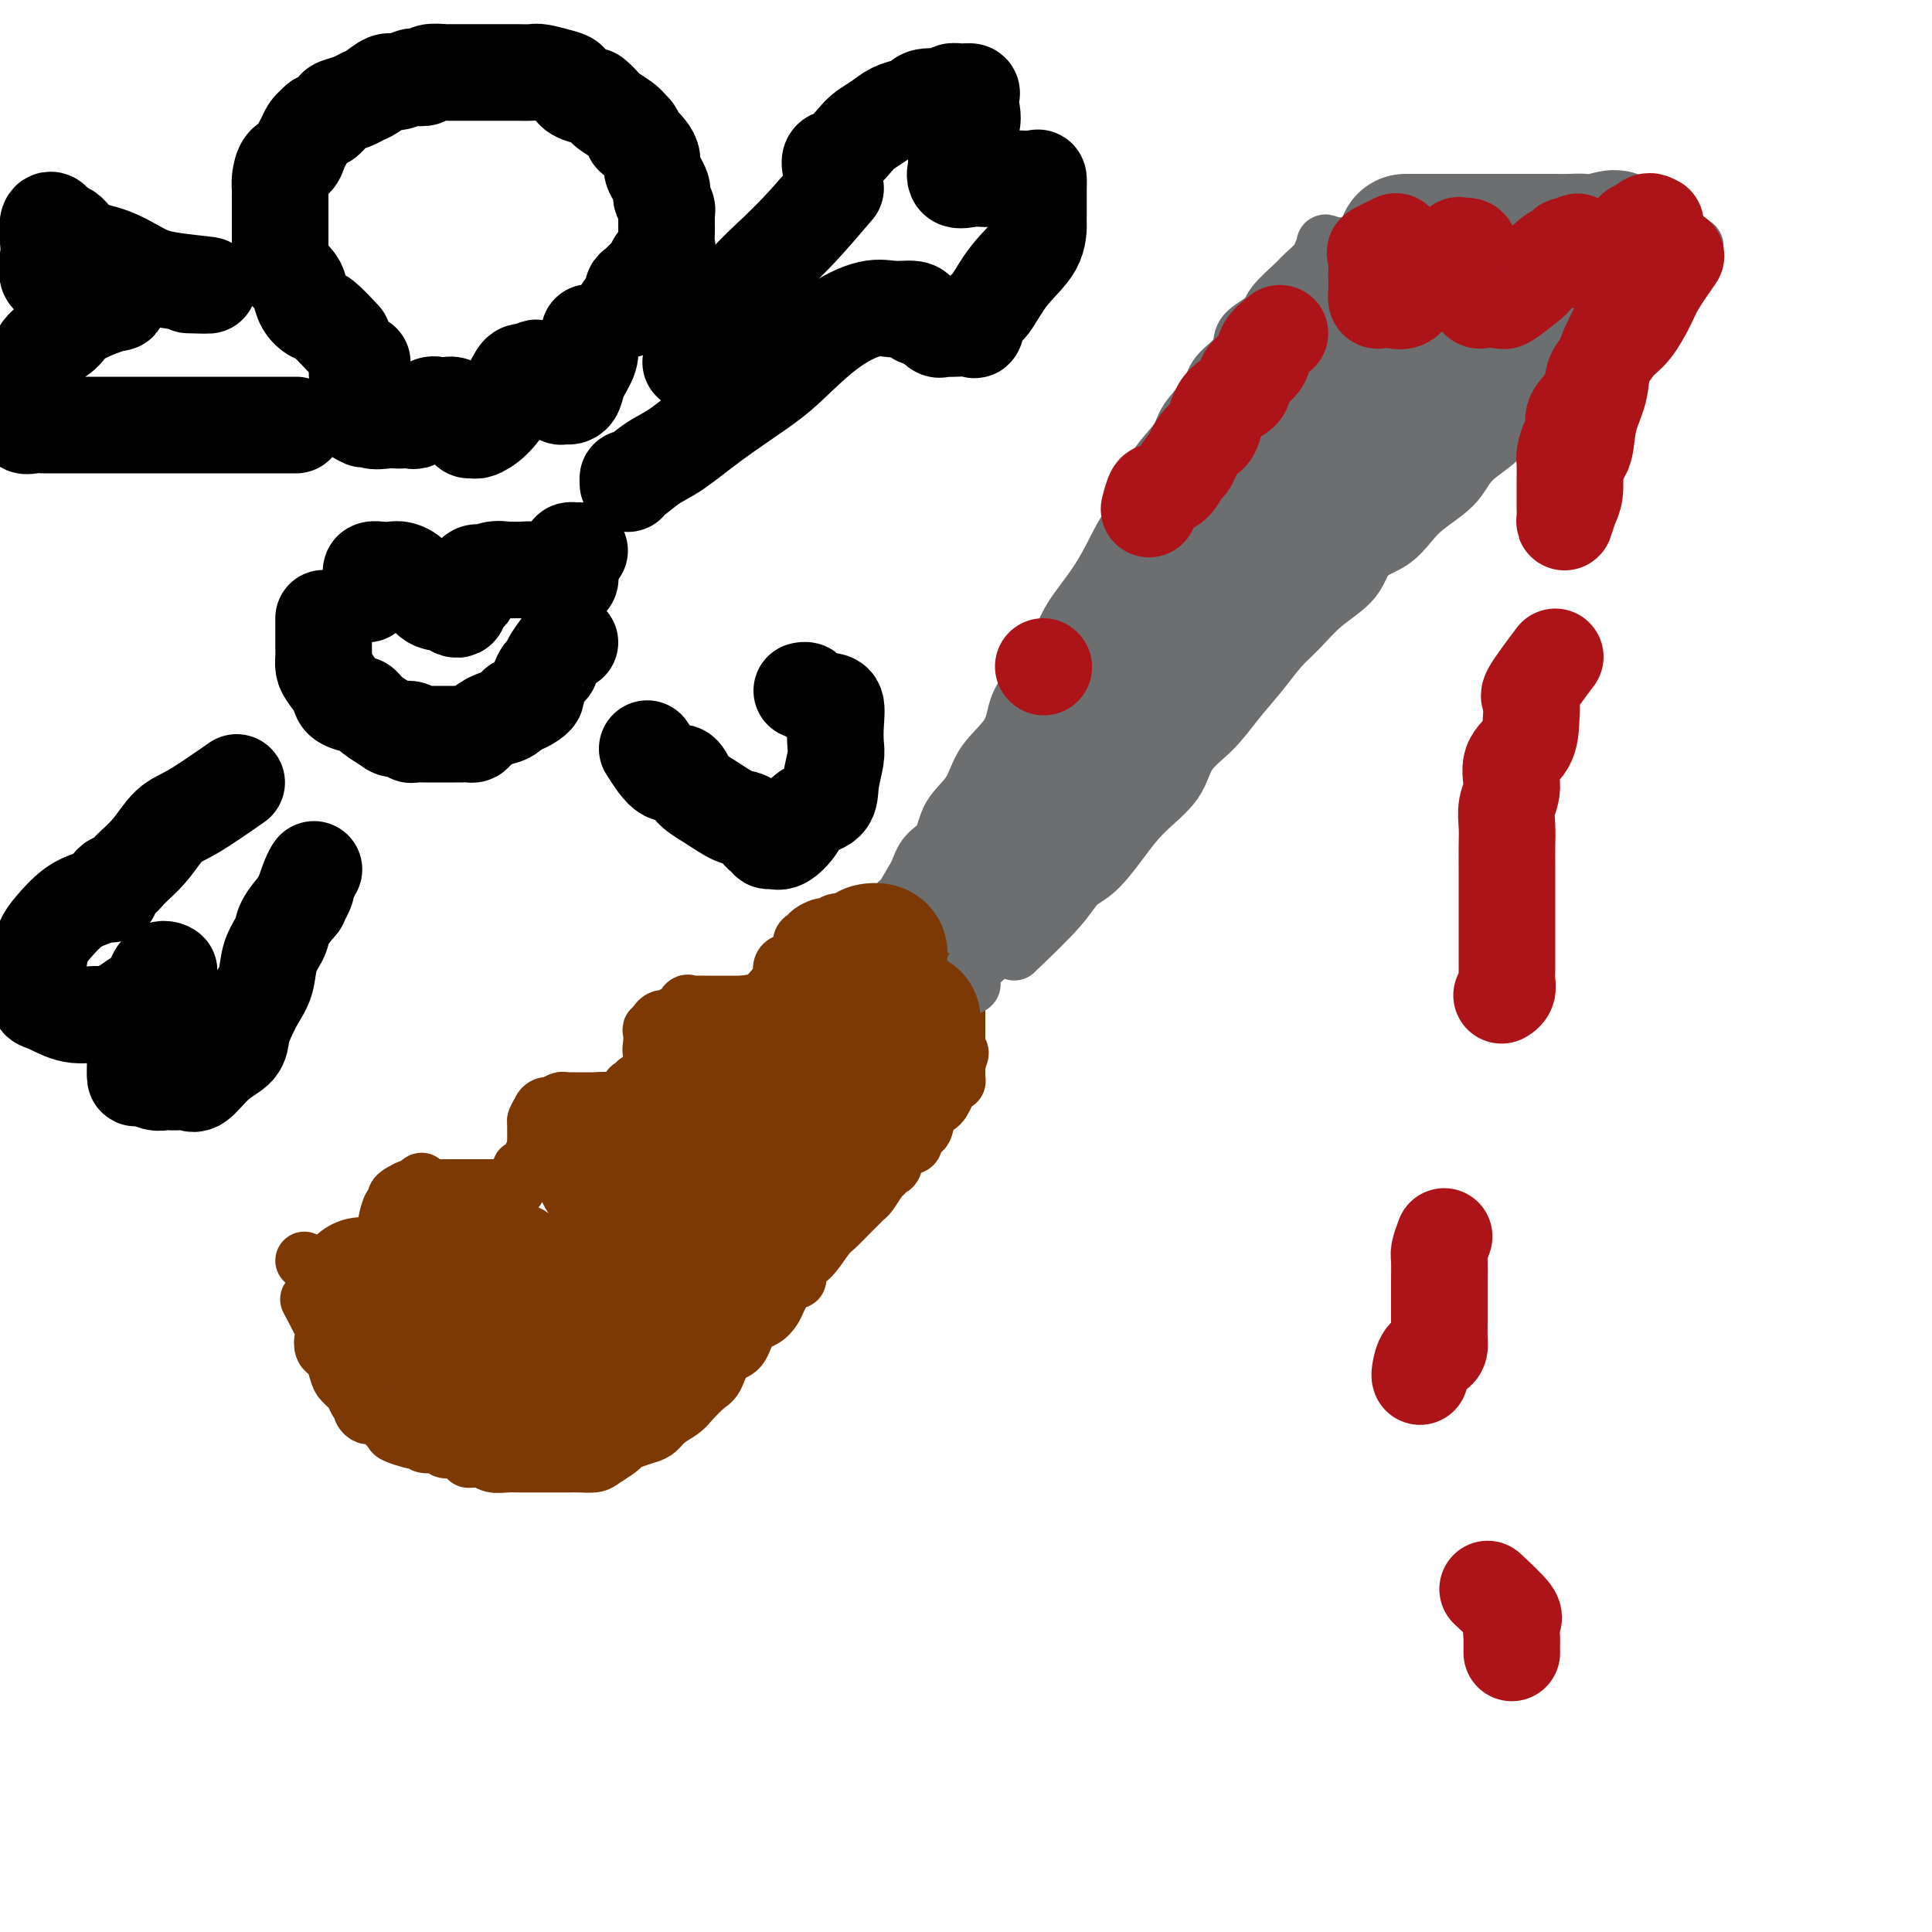 <svg viewBox='0 0 400 400' version='1.1' xmlns='http://www.w3.org/2000/svg' xmlns:xlink='http://www.w3.org/1999/xlink'><g fill='none' stroke='#7C3805' stroke-width='12' stroke-linecap='round' stroke-linejoin='round'><path d='M63,261c2.026,0.845 4.052,1.690 5,2c0.948,0.310 0.817,0.084 1,0c0.183,-0.084 0.679,-0.025 1,0c0.321,0.025 0.468,0.017 1,0c0.532,-0.017 1.451,-0.041 2,0c0.549,0.041 0.728,0.149 1,0c0.272,-0.149 0.637,-0.553 1,-1c0.363,-0.447 0.723,-0.936 1,-1c0.277,-0.064 0.469,0.298 1,0c0.531,-0.298 1.400,-1.256 2,-2c0.600,-0.744 0.931,-1.274 1,-2c0.069,-0.726 -0.123,-1.647 0,-3c0.123,-1.353 0.561,-3.137 1,-4c0.439,-0.863 0.877,-0.806 1,-1c0.123,-0.194 -0.070,-0.640 0,-1c0.070,-0.360 0.404,-0.635 1,-1c0.596,-0.365 1.456,-0.818 2,-1c0.544,-0.182 0.772,-0.091 1,0'/><path d='M86,246c2.067,-2.630 1.236,-0.705 1,0c-0.236,0.705 0.125,0.189 1,0c0.875,-0.189 2.266,-0.051 3,0c0.734,0.051 0.813,0.014 1,0c0.187,-0.014 0.484,-0.004 1,0c0.516,0.004 1.251,0.001 2,0c0.749,-0.001 1.510,-0.000 2,0c0.490,0.000 0.708,0.000 1,0c0.292,-0.000 0.659,-0.000 1,0c0.341,0.000 0.654,0.000 1,0c0.346,-0.000 0.723,-0.001 1,0c0.277,0.001 0.455,0.003 1,0c0.545,-0.003 1.457,-0.011 2,0c0.543,0.011 0.718,0.041 1,0c0.282,-0.041 0.672,-0.153 1,0c0.328,0.153 0.595,0.571 1,0c0.405,-0.571 0.950,-2.132 1,-3c0.050,-0.868 -0.393,-1.045 0,-1c0.393,0.045 1.622,0.311 2,0c0.378,-0.311 -0.095,-1.200 0,-2c0.095,-0.800 0.757,-1.513 1,-2c0.243,-0.487 0.065,-0.749 0,-1c-0.065,-0.251 -0.018,-0.491 0,-1c0.018,-0.509 0.005,-1.288 0,-2c-0.005,-0.712 -0.003,-1.356 0,-2'/><path d='M111,232c0.859,-2.349 1.008,-1.222 1,-1c-0.008,0.222 -0.171,-0.462 0,-1c0.171,-0.538 0.676,-0.929 1,-1c0.324,-0.071 0.469,0.177 1,0c0.531,-0.177 1.450,-0.779 2,-1c0.550,-0.221 0.732,-0.059 1,0c0.268,0.059 0.621,0.016 1,0c0.379,-0.016 0.784,-0.004 1,0c0.216,0.004 0.242,0.001 1,0c0.758,-0.001 2.248,-0.001 3,0c0.752,0.001 0.765,0.002 1,0c0.235,-0.002 0.693,-0.007 1,0c0.307,0.007 0.463,0.026 1,0c0.537,-0.026 1.455,-0.097 2,0c0.545,0.097 0.719,0.362 1,0c0.281,-0.362 0.670,-1.349 1,-2c0.330,-0.651 0.600,-0.965 1,-1c0.400,-0.035 0.930,0.209 1,0c0.070,-0.209 -0.322,-0.870 0,-1c0.322,-0.130 1.356,0.273 2,0c0.644,-0.273 0.898,-1.221 1,-2c0.102,-0.779 0.051,-1.390 0,-2'/><path d='M135,220c0.929,-1.597 0.253,-1.590 0,-2c-0.253,-0.410 -0.083,-1.237 0,-2c0.083,-0.763 0.078,-1.462 0,-2c-0.078,-0.538 -0.229,-0.913 0,-1c0.229,-0.087 0.839,0.116 1,0c0.161,-0.116 -0.126,-0.551 0,-1c0.126,-0.449 0.663,-0.912 1,-1c0.337,-0.088 0.472,0.201 1,0c0.528,-0.201 1.450,-0.891 2,-1c0.550,-0.109 0.729,0.363 1,0c0.271,-0.363 0.636,-1.561 1,-2c0.364,-0.439 0.727,-0.118 1,0c0.273,0.118 0.455,0.031 1,0c0.545,-0.031 1.455,-0.008 2,0c0.545,0.008 0.727,0.002 1,0c0.273,-0.002 0.636,-0.001 1,0c0.364,0.001 0.727,0.000 1,0c0.273,-0.000 0.455,-0.000 1,0c0.545,0.000 1.455,0.000 2,0c0.545,-0.000 0.727,-0.000 1,0c0.273,0.000 0.636,0.000 1,0'/><path d='M154,208c2.820,-0.473 1.371,-0.155 1,0c-0.371,0.155 0.336,0.146 1,0c0.664,-0.146 1.286,-0.428 2,-1c0.714,-0.572 1.519,-1.434 2,-2c0.481,-0.566 0.639,-0.834 1,-1c0.361,-0.166 0.924,-0.228 1,-1c0.076,-0.772 -0.334,-2.252 0,-3c0.334,-0.748 1.413,-0.764 2,-1c0.587,-0.236 0.681,-0.693 1,-1c0.319,-0.307 0.863,-0.464 1,-1c0.137,-0.536 -0.132,-1.450 0,-2c0.132,-0.550 0.666,-0.735 1,-1c0.334,-0.265 0.469,-0.611 1,-1c0.531,-0.389 1.459,-0.822 2,-1c0.541,-0.178 0.695,-0.100 1,0c0.305,0.100 0.761,0.223 1,0c0.239,-0.223 0.260,-0.792 1,-1c0.740,-0.208 2.199,-0.056 3,0c0.801,0.056 0.943,0.016 1,0c0.057,-0.016 0.028,-0.008 0,0'/><path d='M64,269c1.261,2.363 2.523,4.725 3,6c0.477,1.275 0.170,1.462 0,2c-0.170,0.538 -0.201,1.429 0,2c0.201,0.571 0.635,0.824 1,1c0.365,0.176 0.661,0.274 1,1c0.339,0.726 0.722,2.078 1,3c0.278,0.922 0.452,1.413 1,2c0.548,0.587 1.471,1.272 2,2c0.529,0.728 0.666,1.501 1,2c0.334,0.499 0.866,0.724 1,1c0.134,0.276 -0.128,0.603 0,1c0.128,0.397 0.648,0.866 1,1c0.352,0.134 0.536,-0.065 1,0c0.464,0.065 1.209,0.396 2,1c0.791,0.604 1.627,1.481 2,2c0.373,0.519 0.283,0.679 1,1c0.717,0.321 2.241,0.803 3,1c0.759,0.197 0.751,0.109 1,0c0.249,-0.109 0.753,-0.239 1,0c0.247,0.239 0.238,0.849 1,1c0.762,0.151 2.297,-0.155 3,0c0.703,0.155 0.574,0.773 1,1c0.426,0.227 1.407,0.065 2,0c0.593,-0.065 0.796,-0.032 1,0'/><path d='M95,300c3.513,1.841 2.296,1.943 2,2c-0.296,0.057 0.331,0.068 1,0c0.669,-0.068 1.382,-0.214 2,0c0.618,0.214 1.142,0.789 2,1c0.858,0.211 2.049,0.056 3,0c0.951,-0.056 1.662,-0.015 2,0c0.338,0.015 0.303,0.004 1,0c0.697,-0.004 2.125,-0.001 3,0c0.875,0.001 1.197,0.001 2,0c0.803,-0.001 2.087,-0.002 3,0c0.913,0.002 1.457,0.008 2,0c0.543,-0.008 1.087,-0.030 2,0c0.913,0.030 2.197,0.110 3,0c0.803,-0.110 1.125,-0.411 2,-1c0.875,-0.589 2.304,-1.466 3,-2c0.696,-0.534 0.661,-0.723 1,-1c0.339,-0.277 1.053,-0.641 2,-1c0.947,-0.359 2.125,-0.714 3,-1c0.875,-0.286 1.445,-0.504 2,-1c0.555,-0.496 1.093,-1.271 2,-2c0.907,-0.729 2.181,-1.411 3,-2c0.819,-0.589 1.182,-1.086 2,-2c0.818,-0.914 2.091,-2.244 3,-3c0.909,-0.756 1.454,-0.937 2,-2c0.546,-1.063 1.091,-3.009 2,-4c0.909,-0.991 2.180,-1.028 3,-2c0.820,-0.972 1.189,-2.879 2,-4c0.811,-1.121 2.063,-1.455 3,-2c0.937,-0.545 1.560,-1.301 2,-2c0.440,-0.699 0.697,-1.343 1,-2c0.303,-0.657 0.651,-1.329 1,-2'/><path d='M162,267c3.889,-4.155 3.110,-2.043 3,-2c-0.110,0.043 0.449,-1.984 1,-3c0.551,-1.016 1.093,-1.021 2,-2c0.907,-0.979 2.180,-2.931 3,-4c0.820,-1.069 1.188,-1.254 2,-2c0.812,-0.746 2.067,-2.053 3,-3c0.933,-0.947 1.545,-1.535 2,-2c0.455,-0.465 0.752,-0.808 1,-1c0.248,-0.192 0.448,-0.234 1,-1c0.552,-0.766 1.455,-2.254 2,-3c0.545,-0.746 0.732,-0.748 1,-1c0.268,-0.252 0.616,-0.754 1,-1c0.384,-0.246 0.803,-0.235 1,-1c0.197,-0.765 0.170,-2.305 1,-3c0.830,-0.695 2.516,-0.543 3,-1c0.484,-0.457 -0.235,-1.522 0,-2c0.235,-0.478 1.425,-0.368 2,-1c0.575,-0.632 0.535,-2.005 1,-3c0.465,-0.995 1.435,-1.611 2,-2c0.565,-0.389 0.726,-0.552 1,-1c0.274,-0.448 0.662,-1.180 1,-2c0.338,-0.820 0.627,-1.728 1,-2c0.373,-0.272 0.832,0.092 1,0c0.168,-0.092 0.045,-0.640 0,-1c-0.045,-0.360 -0.013,-0.531 0,-1c0.013,-0.469 0.006,-1.234 0,-2'/><path d='M198,220c1.392,-3.032 0.373,-2.112 0,-2c-0.373,0.112 -0.100,-0.584 0,-1c0.100,-0.416 0.027,-0.553 0,-1c-0.027,-0.447 -0.007,-1.205 0,-2c0.007,-0.795 0.002,-1.628 0,-2c-0.002,-0.372 0.000,-0.285 0,-1c-0.000,-0.715 -0.003,-2.233 0,-3c0.003,-0.767 0.011,-0.782 0,-1c-0.011,-0.218 -0.042,-0.640 0,-1c0.042,-0.360 0.158,-0.659 0,-1c-0.158,-0.341 -0.590,-0.726 -1,-1c-0.410,-0.274 -0.797,-0.439 -1,-1c-0.203,-0.561 -0.223,-1.520 -1,-2c-0.777,-0.480 -2.310,-0.481 -3,-1c-0.690,-0.519 -0.538,-1.555 -1,-2c-0.462,-0.445 -1.539,-0.300 -2,-1c-0.461,-0.700 -0.306,-2.244 -1,-3c-0.694,-0.756 -2.239,-0.725 -3,-1c-0.761,-0.275 -0.740,-0.857 -1,-1c-0.260,-0.143 -0.801,0.154 -1,0c-0.199,-0.154 -0.057,-0.758 0,-1c0.057,-0.242 0.028,-0.121 0,0'/></g>
<g fill='none' stroke='#6D6E70' stroke-width='12' stroke-linecap='round' stroke-linejoin='round'><path d='M210,197c3.439,-3.290 6.879,-6.580 9,-9c2.121,-2.420 2.925,-3.969 4,-5c1.075,-1.031 2.421,-1.545 4,-3c1.579,-1.455 3.391,-3.850 5,-6c1.609,-2.150 3.017,-4.054 5,-6c1.983,-1.946 4.543,-3.933 6,-6c1.457,-2.067 1.810,-4.212 3,-6c1.190,-1.788 3.216,-3.218 5,-5c1.784,-1.782 3.325,-3.914 5,-6c1.675,-2.086 3.485,-4.125 5,-6c1.515,-1.875 2.735,-3.587 4,-5c1.265,-1.413 2.575,-2.526 4,-4c1.425,-1.474 2.965,-3.308 5,-5c2.035,-1.692 4.563,-3.243 6,-5c1.437,-1.757 1.781,-3.720 3,-5c1.219,-1.280 3.313,-1.878 5,-3c1.687,-1.122 2.967,-2.768 4,-4c1.033,-1.232 1.821,-2.051 3,-3c1.179,-0.949 2.751,-2.028 4,-3c1.249,-0.972 2.176,-1.839 3,-3c0.824,-1.161 1.547,-2.618 3,-4c1.453,-1.382 3.637,-2.690 5,-4c1.363,-1.310 1.905,-2.622 3,-4c1.095,-1.378 2.741,-2.822 4,-4c1.259,-1.178 2.129,-2.089 3,-3'/><path d='M320,80c9.206,-9.199 4.720,-5.196 4,-4c-0.720,1.196 2.324,-0.413 4,-2c1.676,-1.587 1.983,-3.150 3,-4c1.017,-0.850 2.744,-0.987 4,-2c1.256,-1.013 2.042,-2.902 3,-4c0.958,-1.098 2.089,-1.403 3,-2c0.911,-0.597 1.602,-1.484 2,-2c0.398,-0.516 0.502,-0.659 1,-1c0.498,-0.341 1.392,-0.878 2,-1c0.608,-0.122 0.932,0.171 1,0c0.068,-0.171 -0.121,-0.806 0,-1c0.121,-0.194 0.552,0.053 1,0c0.448,-0.053 0.914,-0.406 1,-1c0.086,-0.594 -0.208,-1.429 0,-2c0.208,-0.571 0.916,-0.877 1,-1c0.084,-0.123 -0.458,-0.061 -1,0'/><path d='M349,53c4.198,-4.177 0.192,-1.119 -2,0c-2.192,1.119 -2.570,0.300 -3,0c-0.430,-0.300 -0.912,-0.081 -2,0c-1.088,0.081 -2.782,0.024 -4,0c-1.218,-0.024 -1.959,-0.014 -3,0c-1.041,0.014 -2.382,0.032 -4,0c-1.618,-0.032 -3.514,-0.115 -5,0c-1.486,0.115 -2.563,0.427 -4,1c-1.437,0.573 -3.233,1.407 -5,2c-1.767,0.593 -3.503,0.943 -5,1c-1.497,0.057 -2.754,-0.181 -4,0c-1.246,0.181 -2.483,0.781 -3,1c-0.517,0.219 -0.316,0.059 -1,0c-0.684,-0.059 -2.253,-0.016 -3,0c-0.747,0.016 -0.673,0.005 -1,0c-0.327,-0.005 -1.055,-0.005 -2,0c-0.945,0.005 -2.105,0.013 -3,0c-0.895,-0.013 -1.523,-0.049 -2,0c-0.477,0.049 -0.803,0.182 -1,0c-0.197,-0.182 -0.266,-0.678 -1,-1c-0.734,-0.322 -2.133,-0.468 -3,-1c-0.867,-0.532 -1.201,-1.449 -2,-2c-0.799,-0.551 -2.063,-0.736 -3,-1c-0.937,-0.264 -1.547,-0.607 -2,-1c-0.453,-0.393 -0.750,-0.837 -1,-1c-0.250,-0.163 -0.452,-0.044 -1,0c-0.548,0.044 -1.442,0.013 -2,0c-0.558,-0.013 -0.779,-0.006 -1,0'/><path d='M276,51c-2.645,-1.123 -1.259,-0.430 -1,0c0.259,0.430 -0.610,0.597 -1,1c-0.390,0.403 -0.301,1.041 -1,2c-0.699,0.959 -2.188,2.238 -3,3c-0.812,0.762 -0.948,1.008 -2,2c-1.052,0.992 -3.019,2.730 -4,4c-0.981,1.270 -0.977,2.072 -2,3c-1.023,0.928 -3.073,1.983 -4,3c-0.927,1.017 -0.732,1.998 -1,3c-0.268,1.002 -1.000,2.027 -2,3c-1.000,0.973 -2.267,1.894 -3,3c-0.733,1.106 -0.932,2.398 -2,4c-1.068,1.602 -3.006,3.514 -4,5c-0.994,1.486 -1.046,2.546 -2,4c-0.954,1.454 -2.810,3.303 -4,5c-1.190,1.697 -1.713,3.242 -2,5c-0.287,1.758 -0.339,3.729 -1,5c-0.661,1.271 -1.933,1.843 -3,3c-1.067,1.157 -1.929,2.898 -3,5c-1.071,2.102 -2.350,4.563 -4,7c-1.650,2.437 -3.671,4.849 -5,7c-1.329,2.151 -1.967,4.040 -3,6c-1.033,1.960 -2.463,3.990 -4,6c-1.537,2.010 -3.182,3.999 -4,6c-0.818,2.001 -0.809,4.013 -2,6c-1.191,1.987 -3.583,3.948 -5,6c-1.417,2.052 -1.860,4.193 -3,6c-1.140,1.807 -2.976,3.278 -4,5c-1.024,1.722 -1.237,3.694 -2,5c-0.763,1.306 -2.075,1.944 -3,3c-0.925,1.056 -1.462,2.528 -2,4'/><path d='M190,181c-7.933,13.436 -2.767,4.524 -1,2c1.767,-2.524 0.134,1.338 -1,3c-1.134,1.662 -1.768,1.125 -2,1c-0.232,-0.125 -0.062,0.162 0,1c0.062,0.838 0.017,2.226 0,3c-0.017,0.774 -0.005,0.936 0,1c0.005,0.064 0.002,0.032 0,0'/><path d='M211,192c-2.474,0.966 -4.948,1.932 -6,3c-1.052,1.068 -0.682,2.237 -1,3c-0.318,0.763 -1.326,1.119 -2,2c-0.674,0.881 -1.016,2.288 -1,3c0.016,0.712 0.389,0.730 0,1c-0.389,0.270 -1.540,0.791 -2,1c-0.460,0.209 -0.230,0.104 0,0'/></g>
<g fill='none' stroke='#6D6E70' stroke-width='28' stroke-linecap='round' stroke-linejoin='round'><path d='M204,180c-0.579,-1.569 -1.158,-3.139 -1,-4c0.158,-0.861 1.053,-1.015 2,-2c0.947,-0.985 1.944,-2.801 3,-4c1.056,-1.199 2.169,-1.782 3,-3c0.831,-1.218 1.378,-3.072 2,-4c0.622,-0.928 1.318,-0.931 2,-2c0.682,-1.069 1.350,-3.204 2,-4c0.650,-0.796 1.283,-0.254 2,-1c0.717,-0.746 1.519,-2.781 2,-4c0.481,-1.219 0.640,-1.621 1,-2c0.360,-0.379 0.922,-0.734 1,-1c0.078,-0.266 -0.327,-0.444 0,-1c0.327,-0.556 1.387,-1.489 2,-2c0.613,-0.511 0.781,-0.599 1,-1c0.219,-0.401 0.491,-1.115 1,-2c0.509,-0.885 1.254,-1.943 2,-3'/><path d='M229,140c4.426,-5.684 2.489,-1.893 2,-1c-0.489,0.893 0.468,-1.110 1,-2c0.532,-0.890 0.639,-0.666 1,-1c0.361,-0.334 0.975,-1.227 1,-2c0.025,-0.773 -0.539,-1.425 0,-2c0.539,-0.575 2.182,-1.072 3,-2c0.818,-0.928 0.810,-2.288 1,-3c0.190,-0.712 0.579,-0.776 1,-1c0.421,-0.224 0.876,-0.609 1,-1c0.124,-0.391 -0.083,-0.789 0,-1c0.083,-0.211 0.455,-0.235 1,-1c0.545,-0.765 1.263,-2.270 2,-3c0.737,-0.730 1.493,-0.685 2,-1c0.507,-0.315 0.766,-0.990 1,-2c0.234,-1.010 0.444,-2.355 1,-3c0.556,-0.645 1.457,-0.591 2,-1c0.543,-0.409 0.727,-1.282 1,-2c0.273,-0.718 0.637,-1.281 1,-2c0.363,-0.719 0.727,-1.595 1,-2c0.273,-0.405 0.455,-0.339 1,-1c0.545,-0.661 1.453,-2.049 2,-3c0.547,-0.951 0.731,-1.466 1,-2c0.269,-0.534 0.621,-1.087 1,-2c0.379,-0.913 0.784,-2.185 1,-3c0.216,-0.815 0.242,-1.173 1,-2c0.758,-0.827 2.248,-2.122 3,-3c0.752,-0.878 0.765,-1.337 1,-2c0.235,-0.663 0.692,-1.528 1,-2c0.308,-0.472 0.468,-0.550 1,-1c0.532,-0.450 1.438,-1.271 2,-2c0.562,-0.729 0.781,-1.364 1,-2'/><path d='M268,82c6.208,-9.330 2.227,-3.654 1,-2c-1.227,1.654 0.301,-0.713 1,-2c0.699,-1.287 0.569,-1.495 1,-2c0.431,-0.505 1.423,-1.309 2,-2c0.577,-0.691 0.740,-1.269 1,-2c0.260,-0.731 0.619,-1.615 1,-2c0.381,-0.385 0.784,-0.272 1,-1c0.216,-0.728 0.244,-2.297 1,-3c0.756,-0.703 2.241,-0.539 3,-1c0.759,-0.461 0.792,-1.548 1,-2c0.208,-0.452 0.589,-0.269 1,-1c0.411,-0.731 0.850,-2.375 1,-2c0.150,0.375 0.009,2.770 0,4c-0.009,1.230 0.114,1.295 0,2c-0.114,0.705 -0.464,2.049 -1,3c-0.536,0.951 -1.258,1.510 -2,3c-0.742,1.490 -1.505,3.910 -3,6c-1.495,2.090 -3.724,3.850 -6,6c-2.276,2.150 -4.600,4.690 -6,7c-1.400,2.310 -1.877,4.391 -3,6c-1.123,1.609 -2.892,2.745 -4,4c-1.108,1.255 -1.554,2.627 -2,4'/><path d='M256,105c-4.032,4.625 -3.612,2.686 -4,3c-0.388,0.314 -1.582,2.881 -3,5c-1.418,2.119 -3.058,3.790 -5,6c-1.942,2.210 -4.186,4.960 -6,7c-1.814,2.040 -3.199,3.370 -4,5c-0.801,1.630 -1.018,3.559 -2,5c-0.982,1.441 -2.729,2.395 -4,4c-1.271,1.605 -2.066,3.860 -3,6c-0.934,2.140 -2.007,4.166 -3,6c-0.993,1.834 -1.905,3.477 -3,5c-1.095,1.523 -2.373,2.927 -3,4c-0.627,1.073 -0.602,1.817 -1,3c-0.398,1.183 -1.220,2.806 -2,4c-0.780,1.194 -1.517,1.959 -2,3c-0.483,1.041 -0.712,2.359 -1,3c-0.288,0.641 -0.637,0.605 -1,1c-0.363,0.395 -0.742,1.221 -1,2c-0.258,0.779 -0.395,1.513 -1,2c-0.605,0.487 -1.678,0.729 -2,1c-0.322,0.271 0.106,0.573 0,1c-0.106,0.427 -0.744,0.979 -1,1c-0.256,0.021 -0.128,-0.490 0,-1'/><path d='M204,181c-4.561,7.396 -0.965,0.886 1,-2c1.965,-2.886 2.297,-2.146 3,-3c0.703,-0.854 1.778,-3.301 3,-5c1.222,-1.699 2.593,-2.651 4,-4c1.407,-1.349 2.851,-3.094 4,-5c1.149,-1.906 2.002,-3.971 3,-5c0.998,-1.029 2.141,-1.022 3,-2c0.859,-0.978 1.432,-2.941 2,-4c0.568,-1.059 1.130,-1.216 2,-2c0.870,-0.784 2.050,-2.197 3,-3c0.950,-0.803 1.672,-0.995 2,-2c0.328,-1.005 0.262,-2.822 1,-4c0.738,-1.178 2.281,-1.719 3,-2c0.719,-0.281 0.615,-0.304 1,-1c0.385,-0.696 1.258,-2.064 2,-3c0.742,-0.936 1.354,-1.439 2,-2c0.646,-0.561 1.327,-1.180 2,-2c0.673,-0.820 1.339,-1.843 2,-3c0.661,-1.157 1.317,-2.450 2,-3c0.683,-0.550 1.394,-0.358 2,-1c0.606,-0.642 1.107,-2.119 2,-3c0.893,-0.881 2.177,-1.167 3,-2c0.823,-0.833 1.183,-2.214 2,-3c0.817,-0.786 2.091,-0.978 3,-2c0.909,-1.022 1.455,-2.875 2,-4c0.545,-1.125 1.091,-1.522 2,-2c0.909,-0.478 2.183,-1.037 3,-2c0.817,-0.963 1.178,-2.330 2,-3c0.822,-0.670 2.106,-0.642 3,-1c0.894,-0.358 1.398,-1.102 2,-2c0.602,-0.898 1.301,-1.949 2,-3'/><path d='M277,96c7.102,-7.312 3.858,-3.592 3,-3c-0.858,0.592 0.671,-1.943 2,-3c1.329,-1.057 2.458,-0.635 3,-1c0.542,-0.365 0.498,-1.515 1,-2c0.502,-0.485 1.551,-0.303 2,-1c0.449,-0.697 0.299,-2.271 1,-3c0.701,-0.729 2.253,-0.613 3,-1c0.747,-0.387 0.691,-1.277 1,-2c0.309,-0.723 0.985,-1.279 2,-2c1.015,-0.721 2.369,-1.608 3,-2c0.631,-0.392 0.540,-0.290 1,-1c0.460,-0.710 1.471,-2.233 2,-3c0.529,-0.767 0.575,-0.778 1,-1c0.425,-0.222 1.230,-0.654 2,-1c0.770,-0.346 1.505,-0.604 2,-1c0.495,-0.396 0.749,-0.928 1,-1c0.251,-0.072 0.497,0.316 1,0c0.503,-0.316 1.261,-1.338 2,-2c0.739,-0.662 1.459,-0.965 2,-1c0.541,-0.035 0.904,0.199 1,0c0.096,-0.199 -0.077,-0.831 0,-1c0.077,-0.169 0.402,0.127 1,0c0.598,-0.127 1.470,-0.675 2,-1c0.530,-0.325 0.719,-0.427 1,-1c0.281,-0.573 0.652,-1.616 1,-2c0.348,-0.384 0.671,-0.110 1,0c0.329,0.110 0.665,0.055 1,0'/><path d='M320,60c2.844,-2.037 0.453,-1.128 0,-1c-0.453,0.128 1.030,-0.525 2,-1c0.970,-0.475 1.426,-0.772 2,-1c0.574,-0.228 1.267,-0.386 2,-1c0.733,-0.614 1.505,-1.684 2,-2c0.495,-0.316 0.714,0.121 1,0c0.286,-0.121 0.641,-0.802 1,-1c0.359,-0.198 0.724,0.087 1,0c0.276,-0.087 0.463,-0.545 1,-1c0.537,-0.455 1.422,-0.905 2,-1c0.578,-0.095 0.848,0.167 1,0c0.152,-0.167 0.186,-0.762 0,-1c-0.186,-0.238 -0.593,-0.119 -1,0'/><path d='M334,50c1.629,-1.547 -1.299,-0.415 -3,0c-1.701,0.415 -2.177,0.111 -3,0c-0.823,-0.111 -1.994,-0.030 -3,0c-1.006,0.030 -1.849,0.008 -3,0c-1.151,-0.008 -2.611,-0.002 -4,0c-1.389,0.002 -2.708,0.001 -4,0c-1.292,-0.001 -2.559,-0.000 -4,0c-1.441,0.000 -3.056,0.000 -4,0c-0.944,-0.000 -1.216,-0.000 -2,0c-0.784,0.000 -2.080,0.000 -3,0c-0.920,-0.000 -1.465,-0.000 -2,0c-0.535,0.000 -1.061,0.000 -2,0c-0.939,-0.000 -2.290,-0.000 -3,0c-0.710,0.000 -0.778,0.000 -1,0c-0.222,-0.000 -0.598,-0.000 -1,0c-0.402,0.000 -0.829,0.000 -1,0c-0.171,-0.000 -0.085,-0.000 0,0'/></g>
<g fill='none' stroke='#7C3805' stroke-width='28' stroke-linecap='round' stroke-linejoin='round'><path d='M75,266c1.618,1.331 3.235,2.662 4,3c0.765,0.338 0.677,-0.317 1,0c0.323,0.317 1.055,1.606 2,2c0.945,0.394 2.102,-0.106 3,0c0.898,0.106 1.536,0.817 2,1c0.464,0.183 0.753,-0.162 1,0c0.247,0.162 0.450,0.830 1,1c0.550,0.170 1.446,-0.157 2,0c0.554,0.157 0.765,0.797 1,1c0.235,0.203 0.493,-0.033 1,0c0.507,0.033 1.263,0.335 2,1c0.737,0.665 1.454,1.695 2,2c0.546,0.305 0.920,-0.114 1,0c0.080,0.114 -0.133,0.763 0,1c0.133,0.237 0.613,0.064 1,0c0.387,-0.064 0.682,-0.018 1,0c0.318,0.018 0.659,0.009 1,0'/><path d='M101,278c4.079,2.079 1.277,1.275 1,1c-0.277,-0.275 1.971,-0.021 3,0c1.029,0.021 0.839,-0.190 1,0c0.161,0.190 0.674,0.783 1,1c0.326,0.217 0.464,0.058 1,0c0.536,-0.058 1.469,-0.016 2,0c0.531,0.016 0.659,0.004 1,0c0.341,-0.004 0.895,-0.001 1,0c0.105,0.001 -0.237,0.001 -1,0c-0.763,-0.001 -1.945,-0.003 -3,0c-1.055,0.003 -1.983,0.012 -3,0c-1.017,-0.012 -2.124,-0.044 -3,0c-0.876,0.044 -1.521,0.163 -2,0c-0.479,-0.163 -0.793,-0.608 -1,-1c-0.207,-0.392 -0.307,-0.732 -1,-1c-0.693,-0.268 -1.980,-0.464 -3,-1c-1.020,-0.536 -1.775,-1.414 -2,-2c-0.225,-0.586 0.078,-0.882 0,-1c-0.078,-0.118 -0.539,-0.059 -1,0'/><path d='M92,274c-1.534,-0.874 -0.370,-0.059 0,1c0.370,1.059 -0.053,2.364 0,3c0.053,0.636 0.581,0.605 1,1c0.419,0.395 0.727,1.215 1,2c0.273,0.785 0.510,1.535 1,2c0.490,0.465 1.235,0.645 2,1c0.765,0.355 1.552,0.883 2,1c0.448,0.117 0.558,-0.179 1,0c0.442,0.179 1.216,0.833 2,1c0.784,0.167 1.579,-0.151 2,0c0.421,0.151 0.468,0.772 1,1c0.532,0.228 1.550,0.062 2,0c0.450,-0.062 0.334,-0.019 1,0c0.666,0.019 2.115,0.015 3,0c0.885,-0.015 1.206,-0.042 2,0c0.794,0.042 2.062,0.151 3,0c0.938,-0.151 1.548,-0.562 2,-1c0.452,-0.438 0.747,-0.903 1,-1c0.253,-0.097 0.464,0.174 1,0c0.536,-0.174 1.398,-0.794 2,-1c0.602,-0.206 0.946,0.003 1,0c0.054,-0.003 -0.181,-0.217 0,-1c0.181,-0.783 0.780,-2.134 1,-3c0.220,-0.866 0.063,-1.247 0,-2c-0.063,-0.753 -0.031,-1.876 0,-3'/><path d='M124,275c0.315,-1.583 0.103,-1.040 0,-1c-0.103,0.040 -0.097,-0.424 0,-1c0.097,-0.576 0.287,-1.264 0,-2c-0.287,-0.736 -1.049,-1.522 -2,-2c-0.951,-0.478 -2.090,-0.650 -3,-1c-0.910,-0.350 -1.590,-0.877 -2,-1c-0.410,-0.123 -0.551,0.159 -1,0c-0.449,-0.159 -1.205,-0.759 -2,-1c-0.795,-0.241 -1.628,-0.125 -2,0c-0.372,0.125 -0.283,0.258 -1,0c-0.717,-0.258 -2.241,-0.906 -3,-1c-0.759,-0.094 -0.755,0.367 -1,0c-0.245,-0.367 -0.741,-1.562 -1,-2c-0.259,-0.438 -0.281,-0.117 -1,0c-0.719,0.117 -2.133,0.031 -3,0c-0.867,-0.031 -1.186,-0.008 -2,0c-0.814,0.008 -2.124,0.001 -3,0c-0.876,-0.001 -1.319,0.006 -2,0c-0.681,-0.006 -1.602,-0.023 -2,0c-0.398,0.023 -0.274,0.087 -1,0c-0.726,-0.087 -2.304,-0.325 -3,0c-0.696,0.325 -0.512,1.214 -1,2c-0.488,0.786 -1.647,1.470 -2,2c-0.353,0.530 0.102,0.905 0,1c-0.102,0.095 -0.761,-0.091 -1,0c-0.239,0.091 -0.059,0.458 0,1c0.059,0.542 -0.005,1.259 0,2c0.005,0.741 0.078,1.507 0,2c-0.078,0.493 -0.308,0.712 0,1c0.308,0.288 1.154,0.644 2,1'/><path d='M87,275c0.653,1.011 1.284,1.539 2,2c0.716,0.461 1.515,0.856 3,1c1.485,0.144 3.656,0.038 5,0c1.344,-0.038 1.860,-0.009 3,0c1.140,0.009 2.903,-0.002 4,0c1.097,0.002 1.527,0.016 2,0c0.473,-0.016 0.990,-0.064 2,0c1.010,0.064 2.515,0.238 4,0c1.485,-0.238 2.951,-0.890 4,-1c1.049,-0.110 1.683,0.322 2,0c0.317,-0.322 0.319,-1.397 1,-2c0.681,-0.603 2.043,-0.734 3,-1c0.957,-0.266 1.511,-0.665 2,-1c0.489,-0.335 0.914,-0.604 1,-1c0.086,-0.396 -0.166,-0.919 0,-1c0.166,-0.081 0.749,0.280 1,0c0.251,-0.280 0.171,-1.202 0,-2c-0.171,-0.798 -0.434,-1.472 0,-2c0.434,-0.528 1.566,-0.909 2,-2c0.434,-1.091 0.169,-2.892 0,-4c-0.169,-1.108 -0.241,-1.523 0,-2c0.241,-0.477 0.797,-1.017 1,-2c0.203,-0.983 0.054,-2.410 0,-3c-0.054,-0.590 -0.014,-0.343 0,-1c0.014,-0.657 0.002,-2.217 0,-3c-0.002,-0.783 0.008,-0.790 0,-1c-0.008,-0.210 -0.033,-0.623 0,-1c0.033,-0.377 0.124,-0.717 0,-1c-0.124,-0.283 -0.464,-0.509 -1,-1c-0.536,-0.491 -1.268,-1.245 -2,-2'/><path d='M126,244c-0.691,-2.202 -0.917,-1.206 -1,-1c-0.083,0.206 -0.023,-0.379 0,-1c0.023,-0.621 0.008,-1.277 0,-2c-0.008,-0.723 -0.011,-1.514 0,-2c0.011,-0.486 0.034,-0.667 0,-1c-0.034,-0.333 -0.125,-0.816 0,-1c0.125,-0.184 0.465,-0.067 1,0c0.535,0.067 1.264,0.086 2,0c0.736,-0.086 1.478,-0.276 2,0c0.522,0.276 0.823,1.019 1,2c0.177,0.981 0.231,2.201 1,3c0.769,0.799 2.252,1.177 3,2c0.748,0.823 0.760,2.090 1,3c0.240,0.910 0.708,1.463 1,2c0.292,0.537 0.406,1.058 1,2c0.594,0.942 1.666,2.306 2,3c0.334,0.694 -0.071,0.718 0,1c0.071,0.282 0.617,0.823 1,1c0.383,0.177 0.602,-0.010 1,0c0.398,0.010 0.974,0.215 2,0c1.026,-0.215 2.502,-0.852 4,-2c1.498,-1.148 3.019,-2.809 4,-4c0.981,-1.191 1.423,-1.912 2,-3c0.577,-1.088 1.288,-2.544 2,-4'/><path d='M156,242c1.933,-2.500 2.766,-3.251 3,-4c0.234,-0.749 -0.133,-1.497 0,-3c0.133,-1.503 0.764,-3.762 1,-5c0.236,-1.238 0.076,-1.456 0,-2c-0.076,-0.544 -0.069,-1.414 0,-2c0.069,-0.586 0.199,-0.889 0,-1c-0.199,-0.111 -0.729,-0.030 -1,0c-0.271,0.030 -0.285,0.010 -1,0c-0.715,-0.010 -2.130,-0.011 -3,0c-0.870,0.011 -1.193,0.034 -2,0c-0.807,-0.034 -2.097,-0.123 -3,0c-0.903,0.123 -1.419,0.459 -2,1c-0.581,0.541 -1.228,1.288 -2,2c-0.772,0.712 -1.671,1.390 -2,2c-0.329,0.610 -0.088,1.154 0,2c0.088,0.846 0.024,1.995 0,3c-0.024,1.005 -0.007,1.866 0,3c0.007,1.134 0.003,2.539 0,4c-0.003,1.461 -0.004,2.976 0,4c0.004,1.024 0.012,1.557 0,2c-0.012,0.443 -0.043,0.798 0,1c0.043,0.202 0.161,0.253 0,1c-0.161,0.747 -0.600,2.190 -1,3c-0.400,0.810 -0.762,0.987 -1,2c-0.238,1.013 -0.354,2.861 -1,4c-0.646,1.139 -1.823,1.570 -3,2'/><path d='M138,261c-1.438,2.655 -2.034,3.292 -3,4c-0.966,0.708 -2.302,1.485 -3,2c-0.698,0.515 -0.757,0.767 -1,1c-0.243,0.233 -0.670,0.445 -1,1c-0.330,0.555 -0.565,1.452 -1,2c-0.435,0.548 -1.072,0.748 -1,1c0.072,0.252 0.851,0.556 2,0c1.149,-0.556 2.667,-1.972 4,-3c1.333,-1.028 2.482,-1.668 4,-3c1.518,-1.332 3.405,-3.355 5,-5c1.595,-1.645 2.898,-2.913 4,-4c1.102,-1.087 2.005,-1.993 3,-3c0.995,-1.007 2.084,-2.114 3,-3c0.916,-0.886 1.660,-1.551 2,-2c0.340,-0.449 0.275,-0.682 1,-1c0.725,-0.318 2.239,-0.719 3,-1c0.761,-0.281 0.768,-0.440 1,-1c0.232,-0.560 0.688,-1.520 1,-2c0.312,-0.480 0.479,-0.481 1,-1c0.521,-0.519 1.396,-1.556 2,-2c0.604,-0.444 0.935,-0.296 1,-1c0.065,-0.704 -0.137,-2.261 0,-3c0.137,-0.739 0.614,-0.661 1,-1c0.386,-0.339 0.682,-1.097 1,-2c0.318,-0.903 0.659,-1.952 1,-3'/><path d='M168,231c1.815,-2.931 1.853,-2.259 2,-2c0.147,0.259 0.402,0.104 1,-1c0.598,-1.104 1.537,-3.156 2,-4c0.463,-0.844 0.450,-0.478 1,-1c0.550,-0.522 1.664,-1.931 2,-3c0.336,-1.069 -0.107,-1.800 0,-2c0.107,-0.200 0.765,0.129 1,0c0.235,-0.129 0.048,-0.717 0,-1c-0.048,-0.283 0.043,-0.260 0,-1c-0.043,-0.740 -0.222,-2.244 0,-3c0.222,-0.756 0.844,-0.766 1,-1c0.156,-0.234 -0.154,-0.693 0,-1c0.154,-0.307 0.773,-0.464 1,-1c0.227,-0.536 0.061,-1.453 0,-2c-0.061,-0.547 -0.016,-0.724 0,-1c0.016,-0.276 0.004,-0.651 0,-1c-0.004,-0.349 -0.001,-0.671 0,-1c0.001,-0.329 0.001,-0.664 0,-1'/><path d='M179,204c0.480,-2.533 0.179,-0.864 0,-1c-0.179,-0.136 -0.236,-2.076 0,-3c0.236,-0.924 0.767,-0.832 1,-1c0.233,-0.168 0.170,-0.596 0,-1c-0.170,-0.404 -0.445,-0.784 0,-1c0.445,-0.216 1.610,-0.266 2,0c0.390,0.266 0.005,0.849 0,2c-0.005,1.151 0.369,2.868 0,5c-0.369,2.132 -1.482,4.677 -3,7c-1.518,2.323 -3.440,4.424 -5,7c-1.560,2.576 -2.758,5.628 -4,8c-1.242,2.372 -2.528,4.065 -4,6c-1.472,1.935 -3.132,4.111 -4,6c-0.868,1.889 -0.946,3.491 -2,5c-1.054,1.509 -3.084,2.926 -4,4c-0.916,1.074 -0.720,1.805 -1,3c-0.280,1.195 -1.038,2.853 -2,4c-0.962,1.147 -2.128,1.784 -3,3c-0.872,1.216 -1.450,3.011 -2,4c-0.550,0.989 -1.071,1.171 -2,2c-0.929,0.829 -2.265,2.306 -3,3c-0.735,0.694 -0.868,0.604 -1,1c-0.132,0.396 -0.263,1.279 -1,2c-0.737,0.721 -2.082,1.279 -3,2c-0.918,0.721 -1.411,1.606 -2,2c-0.589,0.394 -1.274,0.298 -2,1c-0.726,0.702 -1.493,2.200 -2,3c-0.507,0.800 -0.753,0.900 -1,1'/><path d='M131,278c-4.732,5.349 -2.063,1.223 -1,0c1.063,-1.223 0.519,0.458 0,1c-0.519,0.542 -1.014,-0.053 -1,0c0.014,0.053 0.535,0.756 2,0c1.465,-0.756 3.872,-2.969 6,-5c2.128,-2.031 3.977,-3.878 6,-5c2.023,-1.122 4.219,-1.519 6,-3c1.781,-1.481 3.148,-4.048 5,-6c1.852,-1.952 4.191,-3.290 6,-5c1.809,-1.710 3.088,-3.793 4,-5c0.912,-1.207 1.456,-1.539 2,-2c0.544,-0.461 1.087,-1.051 2,-2c0.913,-0.949 2.195,-2.258 3,-3c0.805,-0.742 1.133,-0.918 2,-2c0.867,-1.082 2.273,-3.070 3,-4c0.727,-0.930 0.776,-0.800 1,-1c0.224,-0.200 0.623,-0.729 1,-1c0.377,-0.271 0.731,-0.285 1,-1c0.269,-0.715 0.453,-2.130 1,-3c0.547,-0.870 1.457,-1.195 2,-2c0.543,-0.805 0.720,-2.089 1,-3c0.280,-0.911 0.663,-1.450 1,-2c0.337,-0.550 0.629,-1.109 1,-2c0.371,-0.891 0.820,-2.112 1,-3c0.180,-0.888 0.090,-1.444 0,-2'/><path d='M186,217c2.460,-3.835 2.109,-1.423 2,-1c-0.109,0.423 0.023,-1.144 0,-2c-0.023,-0.856 -0.202,-1.000 0,-1c0.202,0.000 0.786,0.144 1,0c0.214,-0.144 0.058,-0.577 0,-1c-0.058,-0.423 -0.016,-0.835 0,-1c0.016,-0.165 0.008,-0.082 0,0'/></g>
<g fill='none' stroke='#AD1419' stroke-width='20' stroke-linecap='round' stroke-linejoin='round'><path d='M289,50c-1.691,0.817 -3.381,1.633 -4,2c-0.619,0.367 -0.166,0.284 0,1c0.166,0.716 0.045,2.232 0,3c-0.045,0.768 -0.013,0.788 0,1c0.013,0.212 0.006,0.617 0,1c-0.006,0.383 -0.011,0.743 0,1c0.011,0.257 0.037,0.412 0,1c-0.037,0.588 -0.137,1.611 0,2c0.137,0.389 0.512,0.144 1,0c0.488,-0.144 1.089,-0.188 2,0c0.911,0.188 2.132,0.608 3,0c0.868,-0.608 1.384,-2.243 2,-3c0.616,-0.757 1.331,-0.637 2,-1c0.669,-0.363 1.293,-1.211 2,-2c0.707,-0.789 1.498,-1.520 2,-2c0.502,-0.480 0.715,-0.709 1,-1c0.285,-0.291 0.643,-0.646 1,-1'/><path d='M301,52c1.653,-1.752 0.786,-1.132 1,-1c0.214,0.132 1.507,-0.224 2,0c0.493,0.224 0.184,1.028 0,2c-0.184,0.972 -0.242,2.110 0,3c0.242,0.890 0.786,1.531 1,2c0.214,0.469 0.098,0.767 0,1c-0.098,0.233 -0.177,0.402 0,1c0.177,0.598 0.612,1.623 1,2c0.388,0.377 0.731,0.104 1,0c0.269,-0.104 0.464,-0.038 1,0c0.536,0.038 1.414,0.047 2,0c0.586,-0.047 0.880,-0.151 1,0c0.120,0.151 0.067,0.558 1,0c0.933,-0.558 2.853,-2.082 4,-3c1.147,-0.918 1.522,-1.230 2,-2c0.478,-0.770 1.059,-1.996 2,-3c0.941,-1.004 2.242,-1.785 3,-2c0.758,-0.215 0.973,0.134 1,0c0.027,-0.134 -0.135,-0.753 0,-1c0.135,-0.247 0.568,-0.124 1,0'/><path d='M325,51c2.580,-1.751 1.531,-0.627 1,0c-0.531,0.627 -0.545,0.757 0,1c0.545,0.243 1.650,0.601 2,1c0.350,0.399 -0.053,0.841 0,1c0.053,0.159 0.562,0.035 1,0c0.438,-0.035 0.804,0.018 1,0c0.196,-0.018 0.223,-0.106 1,0c0.777,0.106 2.306,0.408 3,0c0.694,-0.408 0.553,-1.524 1,-2c0.447,-0.476 1.483,-0.310 2,-1c0.517,-0.690 0.517,-2.235 1,-3c0.483,-0.765 1.449,-0.752 2,-1c0.551,-0.248 0.687,-0.759 1,-1c0.313,-0.241 0.804,-0.212 1,0c0.196,0.212 0.098,0.606 0,1'/><path d='M342,47c1.333,-1.167 0.667,-0.583 0,0'/><path d='M347,53c-1.536,2.218 -3.072,4.435 -4,6c-0.928,1.565 -1.247,2.476 -2,4c-0.753,1.524 -1.940,3.660 -3,5c-1.060,1.340 -1.994,1.884 -3,3c-1.006,1.116 -2.083,2.803 -3,4c-0.917,1.197 -1.674,1.905 -2,3c-0.326,1.095 -0.221,2.576 -1,4c-0.779,1.424 -2.443,2.789 -3,4c-0.557,1.211 -0.006,2.267 0,3c0.006,0.733 -0.534,1.142 -1,2c-0.466,0.858 -0.857,2.164 -1,3c-0.143,0.836 -0.038,1.200 0,2c0.038,0.800 0.010,2.034 0,3c-0.010,0.966 -0.004,1.662 0,2c0.004,0.338 0.004,0.316 0,1c-0.004,0.684 -0.011,2.075 0,3c0.011,0.925 0.042,1.386 0,2c-0.042,0.614 -0.156,1.381 0,1c0.156,-0.381 0.580,-1.910 1,-3c0.420,-1.090 0.834,-1.740 1,-3c0.166,-1.260 0.083,-3.130 0,-5'/><path d='M326,97c0.732,-2.320 1.562,-2.621 2,-4c0.438,-1.379 0.484,-3.835 1,-6c0.516,-2.165 1.501,-4.037 2,-6c0.499,-1.963 0.512,-4.015 1,-6c0.488,-1.985 1.450,-3.903 2,-5c0.550,-1.097 0.686,-1.372 1,-2c0.314,-0.628 0.804,-1.608 1,-2c0.196,-0.392 0.098,-0.196 0,0'/><path d='M322,136c-2.112,2.819 -4.224,5.638 -5,7c-0.776,1.362 -0.217,1.267 0,2c0.217,0.733 0.093,2.296 0,4c-0.093,1.704 -0.154,3.551 -1,5c-0.846,1.449 -2.475,2.501 -3,4c-0.525,1.499 0.056,3.446 0,5c-0.056,1.554 -0.747,2.716 -1,4c-0.253,1.284 -0.068,2.691 0,4c0.068,1.309 0.018,2.519 0,4c-0.018,1.481 -0.005,3.233 0,5c0.005,1.767 0.001,3.547 0,5c-0.001,1.453 -0.001,2.577 0,4c0.001,1.423 0.001,3.144 0,5c-0.001,1.856 -0.004,3.846 0,5c0.004,1.154 0.015,1.472 0,2c-0.015,0.528 -0.056,1.265 0,2c0.056,0.735 0.207,1.467 0,2c-0.207,0.533 -0.774,0.867 -1,1c-0.226,0.133 -0.113,0.067 0,0'/><path d='M299,256c-0.423,1.144 -0.845,2.288 -1,3c-0.155,0.712 -0.041,0.993 0,2c0.041,1.007 0.011,2.740 0,4c-0.011,1.260 -0.003,2.046 0,3c0.003,0.954 0.001,2.076 0,3c-0.001,0.924 -0.002,1.648 0,2c0.002,0.352 0.008,0.330 0,1c-0.008,0.670 -0.030,2.032 0,3c0.030,0.968 0.113,1.541 0,2c-0.113,0.459 -0.423,0.802 -1,1c-0.577,0.198 -1.423,0.249 -2,1c-0.577,0.751 -0.886,2.202 -1,3c-0.114,0.798 -0.033,0.942 0,1c0.033,0.058 0.016,0.029 0,0'/><path d='M308,329c2.113,1.974 4.226,3.948 5,5c0.774,1.052 0.207,1.182 0,2c-0.207,0.818 -0.056,2.322 0,3c0.056,0.678 0.015,0.529 0,1c-0.015,0.471 -0.004,1.563 0,2c0.004,0.437 0.002,0.218 0,0'/><path d='M265,69c-1.245,0.999 -2.491,1.997 -3,3c-0.509,1.003 -0.282,2.009 -1,3c-0.718,0.991 -2.380,1.965 -3,3c-0.620,1.035 -0.197,2.129 -1,3c-0.803,0.871 -2.831,1.519 -4,3c-1.169,1.481 -1.478,3.795 -2,5c-0.522,1.205 -1.256,1.300 -2,2c-0.744,0.700 -1.498,2.004 -2,3c-0.502,0.996 -0.750,1.683 -1,2c-0.250,0.317 -0.500,0.264 -1,1c-0.500,0.736 -1.248,2.261 -2,3c-0.752,0.739 -1.508,0.693 -2,1c-0.492,0.307 -0.719,0.969 -1,1c-0.281,0.031 -0.614,-0.569 -1,0c-0.386,0.569 -0.825,2.305 -1,3c-0.175,0.695 -0.088,0.347 0,0'/><path d='M216,138c0.000,0.000 0.100,0.100 0.1,0.1'/></g>
<g fill='none' stroke='#000000' stroke-width='20' stroke-linecap='round' stroke-linejoin='round'><path d='M71,70c-1.518,-1.617 -3.036,-3.234 -4,-4c-0.964,-0.766 -1.375,-0.681 -2,-1c-0.625,-0.319 -1.464,-1.044 -2,-2c-0.536,-0.956 -0.771,-2.144 -1,-3c-0.229,-0.856 -0.454,-1.379 -1,-2c-0.546,-0.621 -1.414,-1.338 -2,-2c-0.586,-0.662 -0.889,-1.267 -1,-2c-0.111,-0.733 -0.030,-1.594 0,-2c0.030,-0.406 0.008,-0.357 0,-1c-0.008,-0.643 -0.002,-1.979 0,-3c0.002,-1.021 0.000,-1.728 0,-2c-0.000,-0.272 0.002,-0.108 0,-1c-0.002,-0.892 -0.008,-2.840 0,-4c0.008,-1.160 0.029,-1.532 0,-2c-0.029,-0.468 -0.110,-1.031 0,-2c0.110,-0.969 0.411,-2.343 1,-3c0.589,-0.657 1.467,-0.596 2,-1c0.533,-0.404 0.720,-1.273 1,-2c0.280,-0.727 0.652,-1.311 1,-2c0.348,-0.689 0.671,-1.483 1,-2c0.329,-0.517 0.665,-0.759 1,-1'/><path d='M65,26c1.420,-1.820 1.469,-0.869 2,-1c0.531,-0.131 1.545,-1.343 2,-2c0.455,-0.657 0.353,-0.758 1,-1c0.647,-0.242 2.045,-0.624 3,-1c0.955,-0.376 1.468,-0.745 2,-1c0.532,-0.255 1.083,-0.394 2,-1c0.917,-0.606 2.201,-1.678 3,-2c0.799,-0.322 1.115,0.106 2,0c0.885,-0.106 2.339,-0.746 3,-1c0.661,-0.254 0.527,-0.121 1,0c0.473,0.121 1.552,0.228 2,0c0.448,-0.228 0.266,-0.793 1,-1c0.734,-0.207 2.384,-0.055 3,0c0.616,0.055 0.199,0.015 1,0c0.801,-0.015 2.821,-0.004 4,0c1.179,0.004 1.518,0.001 2,0c0.482,-0.001 1.106,-0.000 2,0c0.894,0.000 2.058,-0.001 3,0c0.942,0.001 1.663,0.003 2,0c0.337,-0.003 0.290,-0.013 1,0c0.710,0.013 2.177,0.048 3,0c0.823,-0.048 1.002,-0.180 2,0c0.998,0.180 2.815,0.673 4,1c1.185,0.327 1.736,0.487 2,1c0.264,0.513 0.240,1.379 1,2c0.760,0.621 2.305,0.996 3,1c0.695,0.004 0.540,-0.364 1,0c0.460,0.364 1.536,1.458 2,2c0.464,0.542 0.317,0.530 1,1c0.683,0.470 2.195,1.420 3,2c0.805,0.580 0.902,0.790 1,1'/><path d='M130,26c2.360,1.965 1.258,1.877 1,2c-0.258,0.123 0.326,0.455 1,1c0.674,0.545 1.438,1.301 2,2c0.562,0.699 0.921,1.339 1,2c0.079,0.661 -0.124,1.342 0,2c0.124,0.658 0.573,1.293 1,2c0.427,0.707 0.832,1.485 1,2c0.168,0.515 0.097,0.768 0,1c-0.097,0.232 -0.222,0.443 0,1c0.222,0.557 0.792,1.459 1,2c0.208,0.541 0.056,0.720 0,1c-0.056,0.280 -0.015,0.660 0,1c0.015,0.340 0.006,0.640 0,1c-0.006,0.360 -0.008,0.782 0,1c0.008,0.218 0.027,0.234 0,1c-0.027,0.766 -0.100,2.284 0,3c0.100,0.716 0.374,0.630 0,1c-0.374,0.370 -1.396,1.197 -2,2c-0.604,0.803 -0.789,1.580 -1,2c-0.211,0.420 -0.448,0.481 -1,1c-0.552,0.519 -1.420,1.497 -2,2c-0.580,0.503 -0.872,0.531 -1,1c-0.128,0.469 -0.090,1.380 0,2c0.090,0.620 0.234,0.951 0,1c-0.234,0.049 -0.846,-0.183 -1,0c-0.154,0.183 0.151,0.780 0,1c-0.151,0.220 -0.757,0.063 -1,0c-0.243,-0.063 -0.121,-0.031 0,0'/><path d='M75,75c-0.423,0.786 -0.845,1.573 -1,2c-0.155,0.427 -0.042,0.496 0,1c0.042,0.504 0.011,1.443 0,2c-0.011,0.557 -0.004,0.731 0,1c0.004,0.269 0.004,0.633 0,1c-0.004,0.367 -0.011,0.738 0,1c0.011,0.262 0.042,0.417 0,1c-0.042,0.583 -0.155,1.595 0,2c0.155,0.405 0.577,0.202 1,0'/><path d='M75,86c0.206,1.641 0.723,0.244 1,0c0.277,-0.244 0.316,0.666 1,1c0.684,0.334 2.015,0.091 3,0c0.985,-0.091 1.626,-0.029 2,0c0.374,0.029 0.482,0.024 1,0c0.518,-0.024 1.447,-0.066 2,0c0.553,0.066 0.730,0.242 1,0c0.270,-0.242 0.635,-0.902 1,-1c0.365,-0.098 0.732,0.364 1,0c0.268,-0.364 0.438,-1.556 1,-2c0.562,-0.444 1.517,-0.141 2,0c0.483,0.141 0.493,0.118 1,0c0.507,-0.118 1.512,-0.333 2,0c0.488,0.333 0.458,1.215 1,2c0.542,0.785 1.656,1.474 2,2c0.344,0.526 -0.083,0.889 0,1c0.083,0.111 0.677,-0.028 1,0c0.323,0.028 0.377,0.225 1,0c0.623,-0.225 1.815,-0.873 3,-2c1.185,-1.127 2.362,-2.733 3,-4c0.638,-1.267 0.738,-2.195 1,-3c0.262,-0.805 0.686,-1.486 1,-2c0.314,-0.514 0.518,-0.861 1,-1c0.482,-0.139 1.241,-0.069 2,0'/><path d='M110,77c1.418,-1.580 0.962,-0.529 1,0c0.038,0.529 0.570,0.538 1,1c0.430,0.462 0.759,1.378 1,2c0.241,0.622 0.393,0.952 1,1c0.607,0.048 1.669,-0.185 2,0c0.331,0.185 -0.067,0.788 0,1c0.067,0.212 0.600,0.034 1,0c0.400,-0.034 0.667,0.076 1,0c0.333,-0.076 0.730,-0.339 1,-1c0.270,-0.661 0.412,-1.718 1,-3c0.588,-1.282 1.621,-2.787 2,-4c0.379,-1.213 0.102,-2.134 0,-3c-0.102,-0.866 -0.029,-1.676 0,-2c0.029,-0.324 0.015,-0.162 0,0'/><path d='M76,123c0.410,-1.185 0.820,-2.370 1,-3c0.180,-0.630 0.130,-0.706 0,-1c-0.130,-0.294 -0.341,-0.807 0,-1c0.341,-0.193 1.235,-0.065 2,0c0.765,0.065 1.402,0.069 2,0c0.598,-0.069 1.158,-0.211 2,0c0.842,0.211 1.966,0.775 3,2c1.034,1.225 1.976,3.110 3,4c1.024,0.890 2.129,0.785 3,1c0.871,0.215 1.509,0.749 2,1c0.491,0.251 0.836,0.218 1,0c0.164,-0.218 0.148,-0.622 0,-1c-0.148,-0.378 -0.429,-0.731 0,-1c0.429,-0.269 1.569,-0.453 2,-1c0.431,-0.547 0.155,-1.455 0,-2c-0.155,-0.545 -0.187,-0.727 0,-1c0.187,-0.273 0.594,-0.636 1,-1'/><path d='M98,119c0.842,-1.022 1.446,-0.078 2,0c0.554,0.078 1.058,-0.712 2,-1c0.942,-0.288 2.322,-0.074 3,0c0.678,0.074 0.653,0.010 1,0c0.347,-0.010 1.067,0.036 2,0c0.933,-0.036 2.081,-0.154 3,0c0.919,0.154 1.609,0.579 2,1c0.391,0.421 0.483,0.838 1,1c0.517,0.162 1.459,0.070 2,0c0.541,-0.070 0.681,-0.116 1,0c0.319,0.116 0.817,0.395 1,0c0.183,-0.395 0.052,-1.465 0,-2c-0.052,-0.535 -0.024,-0.536 0,-1c0.024,-0.464 0.045,-1.392 0,-2c-0.045,-0.608 -0.156,-0.895 0,-1c0.156,-0.105 0.581,-0.028 1,0c0.419,0.028 0.834,0.008 1,0c0.166,-0.008 0.083,-0.004 0,0'/><path d='M67,128c-0.004,2.359 -0.008,4.719 0,6c0.008,1.281 0.027,1.484 0,2c-0.027,0.516 -0.102,1.344 0,2c0.102,0.656 0.380,1.141 1,2c0.620,0.859 1.583,2.092 2,3c0.417,0.908 0.290,1.489 1,2c0.710,0.511 2.258,0.950 3,1c0.742,0.050 0.680,-0.289 1,0c0.320,0.289 1.024,1.206 2,2c0.976,0.794 2.226,1.467 3,2c0.774,0.533 1.074,0.927 2,1c0.926,0.073 2.478,-0.177 3,0c0.522,0.177 0.013,0.779 0,1c-0.013,0.221 0.469,0.059 1,0c0.531,-0.059 1.111,-0.016 2,0c0.889,0.016 2.087,0.004 3,0c0.913,-0.004 1.540,-0.001 2,0c0.460,0.001 0.752,-0.002 1,0c0.248,0.002 0.454,0.008 1,0c0.546,-0.008 1.434,-0.029 2,0c0.566,0.029 0.809,0.107 1,0c0.191,-0.107 0.330,-0.400 1,-1c0.670,-0.600 1.873,-1.508 3,-2c1.127,-0.492 2.179,-0.569 3,-1c0.821,-0.431 1.410,-1.215 2,-2'/><path d='M107,146c1.669,-0.883 0.843,-0.089 1,0c0.157,0.089 1.299,-0.525 2,-1c0.701,-0.475 0.963,-0.810 1,-1c0.037,-0.190 -0.150,-0.234 0,-1c0.150,-0.766 0.635,-2.254 1,-3c0.365,-0.746 0.608,-0.750 1,-1c0.392,-0.250 0.932,-0.747 1,-1c0.068,-0.253 -0.335,-0.264 0,-1c0.335,-0.736 1.409,-2.197 2,-3c0.591,-0.803 0.697,-0.947 1,-1c0.303,-0.053 0.801,-0.015 1,0c0.199,0.015 0.100,0.008 0,0'/><path d='M172,35c-0.147,-0.810 -0.293,-1.620 0,-2c0.293,-0.380 1.026,-0.329 2,-1c0.974,-0.671 2.190,-2.064 3,-3c0.810,-0.936 1.215,-1.416 2,-2c0.785,-0.584 1.951,-1.271 3,-2c1.049,-0.729 1.980,-1.501 3,-2c1.020,-0.499 2.128,-0.726 3,-1c0.872,-0.274 1.507,-0.595 2,-1c0.493,-0.405 0.843,-0.894 2,-1c1.157,-0.106 3.119,0.170 4,0c0.881,-0.170 0.680,-0.788 1,-1c0.320,-0.212 1.161,-0.020 2,0c0.839,0.020 1.678,-0.133 2,0c0.322,0.133 0.129,0.553 0,1c-0.129,0.447 -0.192,0.921 0,2c0.192,1.079 0.639,2.763 0,4c-0.639,1.237 -2.364,2.025 -3,3c-0.636,0.975 -0.182,2.136 0,3c0.182,0.864 0.091,1.432 0,2'/><path d='M198,34c-0.115,2.426 0.098,0.990 0,1c-0.098,0.010 -0.506,1.467 0,2c0.506,0.533 1.926,0.143 3,0c1.074,-0.143 1.801,-0.038 3,0c1.199,0.038 2.871,0.008 4,0c1.129,-0.008 1.714,0.004 2,0c0.286,-0.004 0.273,-0.026 1,0c0.727,0.026 2.195,0.099 3,0c0.805,-0.099 0.948,-0.370 1,0c0.052,0.370 0.014,1.381 0,2c-0.014,0.619 -0.003,0.846 0,1c0.003,0.154 -0.000,0.237 0,1c0.000,0.763 0.005,2.208 0,3c-0.005,0.792 -0.018,0.931 0,2c0.018,1.069 0.068,3.068 -1,5c-1.068,1.932 -3.254,3.796 -5,6c-1.746,2.204 -3.052,4.748 -4,6c-0.948,1.252 -1.539,1.211 -2,2c-0.461,0.789 -0.792,2.407 -1,3c-0.208,0.593 -0.292,0.161 -1,0c-0.708,-0.161 -2.039,-0.051 -3,0c-0.961,0.051 -1.553,0.041 -2,0c-0.447,-0.041 -0.749,-0.114 -1,0c-0.251,0.114 -0.452,0.415 -1,0c-0.548,-0.415 -1.442,-1.547 -2,-2c-0.558,-0.453 -0.779,-0.226 -1,0'/><path d='M191,66c-1.918,-0.472 -1.213,-0.654 -1,-1c0.213,-0.346 -0.067,-0.858 -1,-1c-0.933,-0.142 -2.520,0.087 -4,0c-1.480,-0.087 -2.854,-0.489 -5,0c-2.146,0.489 -5.063,1.871 -8,4c-2.937,2.129 -5.895,5.006 -8,7c-2.105,1.994 -3.359,3.106 -6,5c-2.641,1.894 -6.669,4.569 -10,7c-3.331,2.431 -5.964,4.617 -8,6c-2.036,1.383 -3.474,1.965 -5,3c-1.526,1.035 -3.141,2.525 -4,3c-0.859,0.475 -0.962,-0.064 -1,0c-0.038,0.064 -0.011,0.733 0,1c0.011,0.267 0.005,0.134 0,0'/><path d='M173,39c-2.412,2.825 -4.824,5.651 -7,8c-2.176,2.349 -4.117,4.223 -6,6c-1.883,1.777 -3.708,3.458 -5,5c-1.292,1.542 -2.052,2.945 -3,4c-0.948,1.055 -2.086,1.761 -3,3c-0.914,1.239 -1.604,3.012 -2,4c-0.396,0.988 -0.498,1.193 -1,2c-0.502,0.807 -1.404,2.217 -2,3c-0.596,0.783 -0.884,0.938 -1,1c-0.116,0.062 -0.058,0.031 0,0'/><path d='M39,59c2.452,0.074 4.903,0.148 4,0c-0.903,-0.148 -5.161,-0.520 -8,-1c-2.839,-0.480 -4.261,-1.070 -6,-2c-1.739,-0.930 -3.796,-2.199 -6,-3c-2.204,-0.801 -4.556,-1.132 -6,-2c-1.444,-0.868 -1.981,-2.272 -3,-3c-1.019,-0.728 -2.521,-0.780 -3,-1c-0.479,-0.220 0.065,-0.608 0,-1c-0.065,-0.392 -0.740,-0.787 -1,0c-0.260,0.787 -0.104,2.755 0,4c0.104,1.245 0.157,1.768 0,3c-0.157,1.232 -0.522,3.175 0,4c0.522,0.825 1.933,0.533 3,1c1.067,0.467 1.791,1.692 3,2c1.209,0.308 2.902,-0.302 4,0c1.098,0.302 1.599,1.515 2,2c0.401,0.485 0.700,0.243 1,0'/><path d='M23,62c2.403,0.857 1.910,0.500 0,1c-1.910,0.500 -5.237,1.856 -7,3c-1.763,1.144 -1.961,2.074 -3,3c-1.039,0.926 -2.920,1.848 -4,3c-1.080,1.152 -1.361,2.535 -2,4c-0.639,1.465 -1.637,3.013 -2,4c-0.363,0.987 -0.091,1.413 0,2c0.091,0.587 0.002,1.334 0,2c-0.002,0.666 0.081,1.250 0,2c-0.081,0.750 -0.328,1.665 0,2c0.328,0.335 1.231,0.090 2,0c0.769,-0.090 1.402,-0.024 2,0c0.598,0.024 1.159,0.006 2,0c0.841,-0.006 1.961,-0.002 3,0c1.039,0.002 1.997,0.000 3,0c1.003,-0.000 2.050,-0.000 3,0c0.950,0.000 1.803,0.000 3,0c1.197,-0.000 2.738,-0.000 4,0c1.262,0.000 2.245,0.000 4,0c1.755,-0.000 4.283,-0.000 6,0c1.717,0.000 2.622,0.000 4,0c1.378,-0.000 3.228,-0.000 5,0c1.772,0.000 3.467,0.000 5,0c1.533,-0.000 2.906,-0.000 4,0c1.094,0.000 1.910,0.000 3,0c1.090,-0.000 2.454,-0.000 3,0c0.546,0.000 0.273,0.000 0,0'/><path d='M49,162c-3.330,2.319 -6.659,4.639 -9,6c-2.341,1.361 -3.693,1.764 -5,3c-1.307,1.236 -2.570,3.306 -4,5c-1.430,1.694 -3.026,3.014 -4,4c-0.974,0.986 -1.327,1.640 -2,2c-0.673,0.360 -1.666,0.426 -2,1c-0.334,0.574 -0.008,1.655 0,2c0.008,0.345 -0.302,-0.047 -1,0c-0.698,0.047 -1.784,0.532 -3,1c-1.216,0.468 -2.560,0.920 -4,2c-1.440,1.080 -2.974,2.789 -4,4c-1.026,1.211 -1.544,1.925 -2,3c-0.456,1.075 -0.851,2.510 -1,4c-0.149,1.490 -0.054,3.034 0,4c0.054,0.966 0.066,1.354 0,2c-0.066,0.646 -0.210,1.548 0,2c0.210,0.452 0.775,0.453 2,1c1.225,0.547 3.112,1.642 5,2c1.888,0.358 3.778,-0.019 5,0c1.222,0.019 1.778,0.434 3,0c1.222,-0.434 3.111,-1.717 5,-3'/><path d='M28,207c2.790,-0.829 3.263,-1.403 4,-2c0.737,-0.597 1.736,-1.219 2,-2c0.264,-0.781 -0.209,-1.721 0,-2c0.209,-0.279 1.100,0.105 1,0c-0.100,-0.105 -1.190,-0.698 -2,0c-0.810,0.698 -1.342,2.687 -2,4c-0.658,1.313 -1.444,1.950 -2,3c-0.556,1.050 -0.881,2.514 -1,4c-0.119,1.486 -0.031,2.996 0,4c0.031,1.004 0.004,1.502 0,2c-0.004,0.498 0.016,0.995 0,2c-0.016,1.005 -0.069,2.518 0,3c0.069,0.482 0.259,-0.067 1,0c0.741,0.067 2.033,0.749 3,1c0.967,0.251 1.608,0.071 2,0c0.392,-0.071 0.533,-0.032 1,0c0.467,0.032 1.260,0.056 2,0c0.740,-0.056 1.427,-0.192 2,0c0.573,0.192 1.031,0.713 2,0c0.969,-0.713 2.447,-2.658 4,-4c1.553,-1.342 3.180,-2.080 4,-3c0.820,-0.920 0.835,-2.024 1,-3c0.165,-0.976 0.482,-1.826 1,-3c0.518,-1.174 1.236,-2.673 2,-4c0.764,-1.327 1.572,-2.483 2,-4c0.428,-1.517 0.476,-3.396 1,-5c0.524,-1.604 1.526,-2.932 2,-4c0.474,-1.068 0.421,-1.877 1,-3c0.579,-1.123 1.789,-2.562 3,-4'/><path d='M62,187c2.193,-4.944 1.175,-2.305 1,-2c-0.175,0.305 0.491,-1.726 1,-3c0.509,-1.274 0.860,-1.793 1,-2c0.140,-0.207 0.070,-0.104 0,0'/><path d='M134,155c1.389,2.186 2.777,4.373 4,5c1.223,0.627 2.280,-0.304 3,0c0.720,0.304 1.103,1.844 2,3c0.897,1.156 2.307,1.927 4,3c1.693,1.073 3.668,2.449 5,3c1.332,0.551 2.020,0.276 3,1c0.980,0.724 2.253,2.445 3,3c0.747,0.555 0.967,-0.056 1,0c0.033,0.056 -0.121,0.779 0,1c0.121,0.221 0.516,-0.061 1,0c0.484,0.061 1.057,0.465 2,0c0.943,-0.465 2.256,-1.798 3,-3c0.744,-1.202 0.917,-2.274 2,-3c1.083,-0.726 3.074,-1.106 4,-2c0.926,-0.894 0.785,-2.303 1,-4c0.215,-1.697 0.785,-3.684 1,-5c0.215,-1.316 0.075,-1.963 0,-3c-0.075,-1.037 -0.086,-2.464 0,-4c0.086,-1.536 0.269,-3.182 0,-4c-0.269,-0.818 -0.990,-0.807 -2,-1c-1.010,-0.193 -2.310,-0.590 -3,-1c-0.690,-0.410 -0.768,-0.831 -1,-1c-0.232,-0.169 -0.616,-0.084 -1,0'/></g>
</svg>